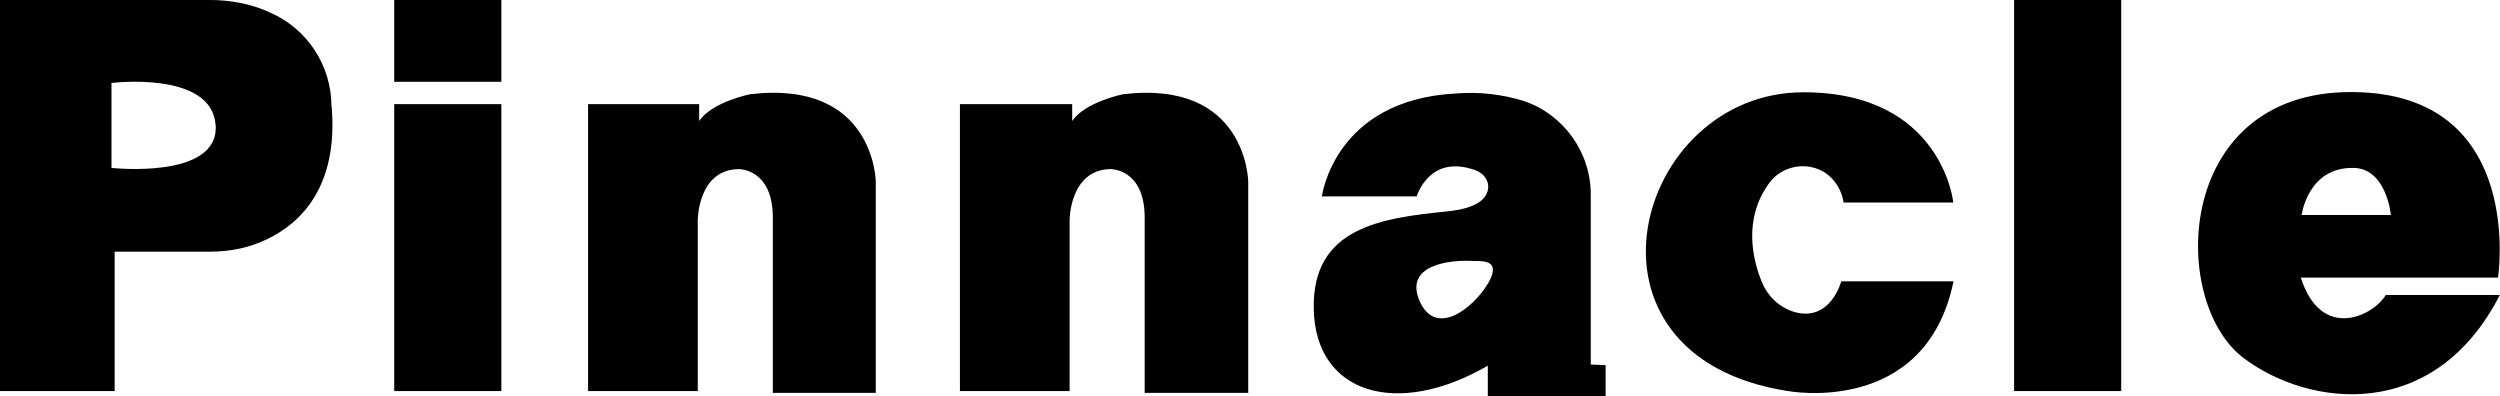 <svg xmlns="http://www.w3.org/2000/svg" viewBox="0 0 126.26 20"><g><path d="M16.74 5.38c0-2.07-1.22-3.94-3.13-4.76-.93-.43-1.97-.62-3-.62H0v19.75h5.79v-7.04h4.82c1 0 1.97-.19 2.88-.63 1.69-.81 3.6-2.63 3.26-6.7ZM5.63 8.48V4.19s5.07-.63 5.26 2.13-5.26 2.16-5.26 2.16ZM19.91 0h5.41v4.13h-5.41zM19.91 5.26h5.41v14.49h-5.41zM101.72 0h5.41v19.75h-5.41zM29.7 5.26v14.49h5.54v-8.64s0-2.54 2.07-2.57c0 0 1.69-.03 1.72 2.38v8.92h5.2V9.17s-.06-5.16-6.35-4.41c0 0-1.91.38-2.57 1.35v-.85h-5.6ZM48.48 5.26v14.49h5.54v-8.64s0-2.54 2.07-2.57c0 0 1.69-.03 1.72 2.38v8.92h5.23V9.17s-.06-5.16-6.32-4.41c0 0-1.91.38-2.57 1.35v-.85h-5.67ZM80.34 18.4V9.89c.03-2.16-1.35-4.1-3.38-4.79-1.1-.34-2.25-.47-3.41-.38-6.17.31-6.79 5.2-6.79 5.2h4.79s.63-2.19 3-1.31c.41.16.69.56.59 1s-.56.91-2 1.06c-3.32.34-6.89.78-6.79 4.95.09 4.26 4.19 5.51 8.79 2.85V20h5.95v-1.56l-.75-.03Zm-5.2-4.07c-.75 1.25-2.63 2.72-3.44.88s1.53-2.1 2.69-2.03c.59 0 1.44-.03.75 1.16ZM93.11 10.23h5.54s-.56-5.57-7.57-5.57c-8.54 0-12.18 13.33-.78 15.09 0 0 6.95 1.31 8.36-5.54h-5.67s-.53 2.03-2.32 1.56c-.78-.22-1.38-.78-1.69-1.53-.47-1.13-.94-3.16.34-4.95.63-.91 1.88-1.16 2.82-.59.53.34.88.91.97 1.53ZM116.21 14.02h9.95s1.38-9.01-6.92-9.36c-9.45-.41-9.77 10.55-5.92 13.43 3.29 2.47 9.61 3.29 12.93-3.19h-5.76c-.63 1.06-3.26 2.35-4.29-.88Zm2.63-5.54c1.69 0 1.91 2.38 1.91 2.38h-4.51s.31-2.41 2.6-2.38Z"/></g></svg>